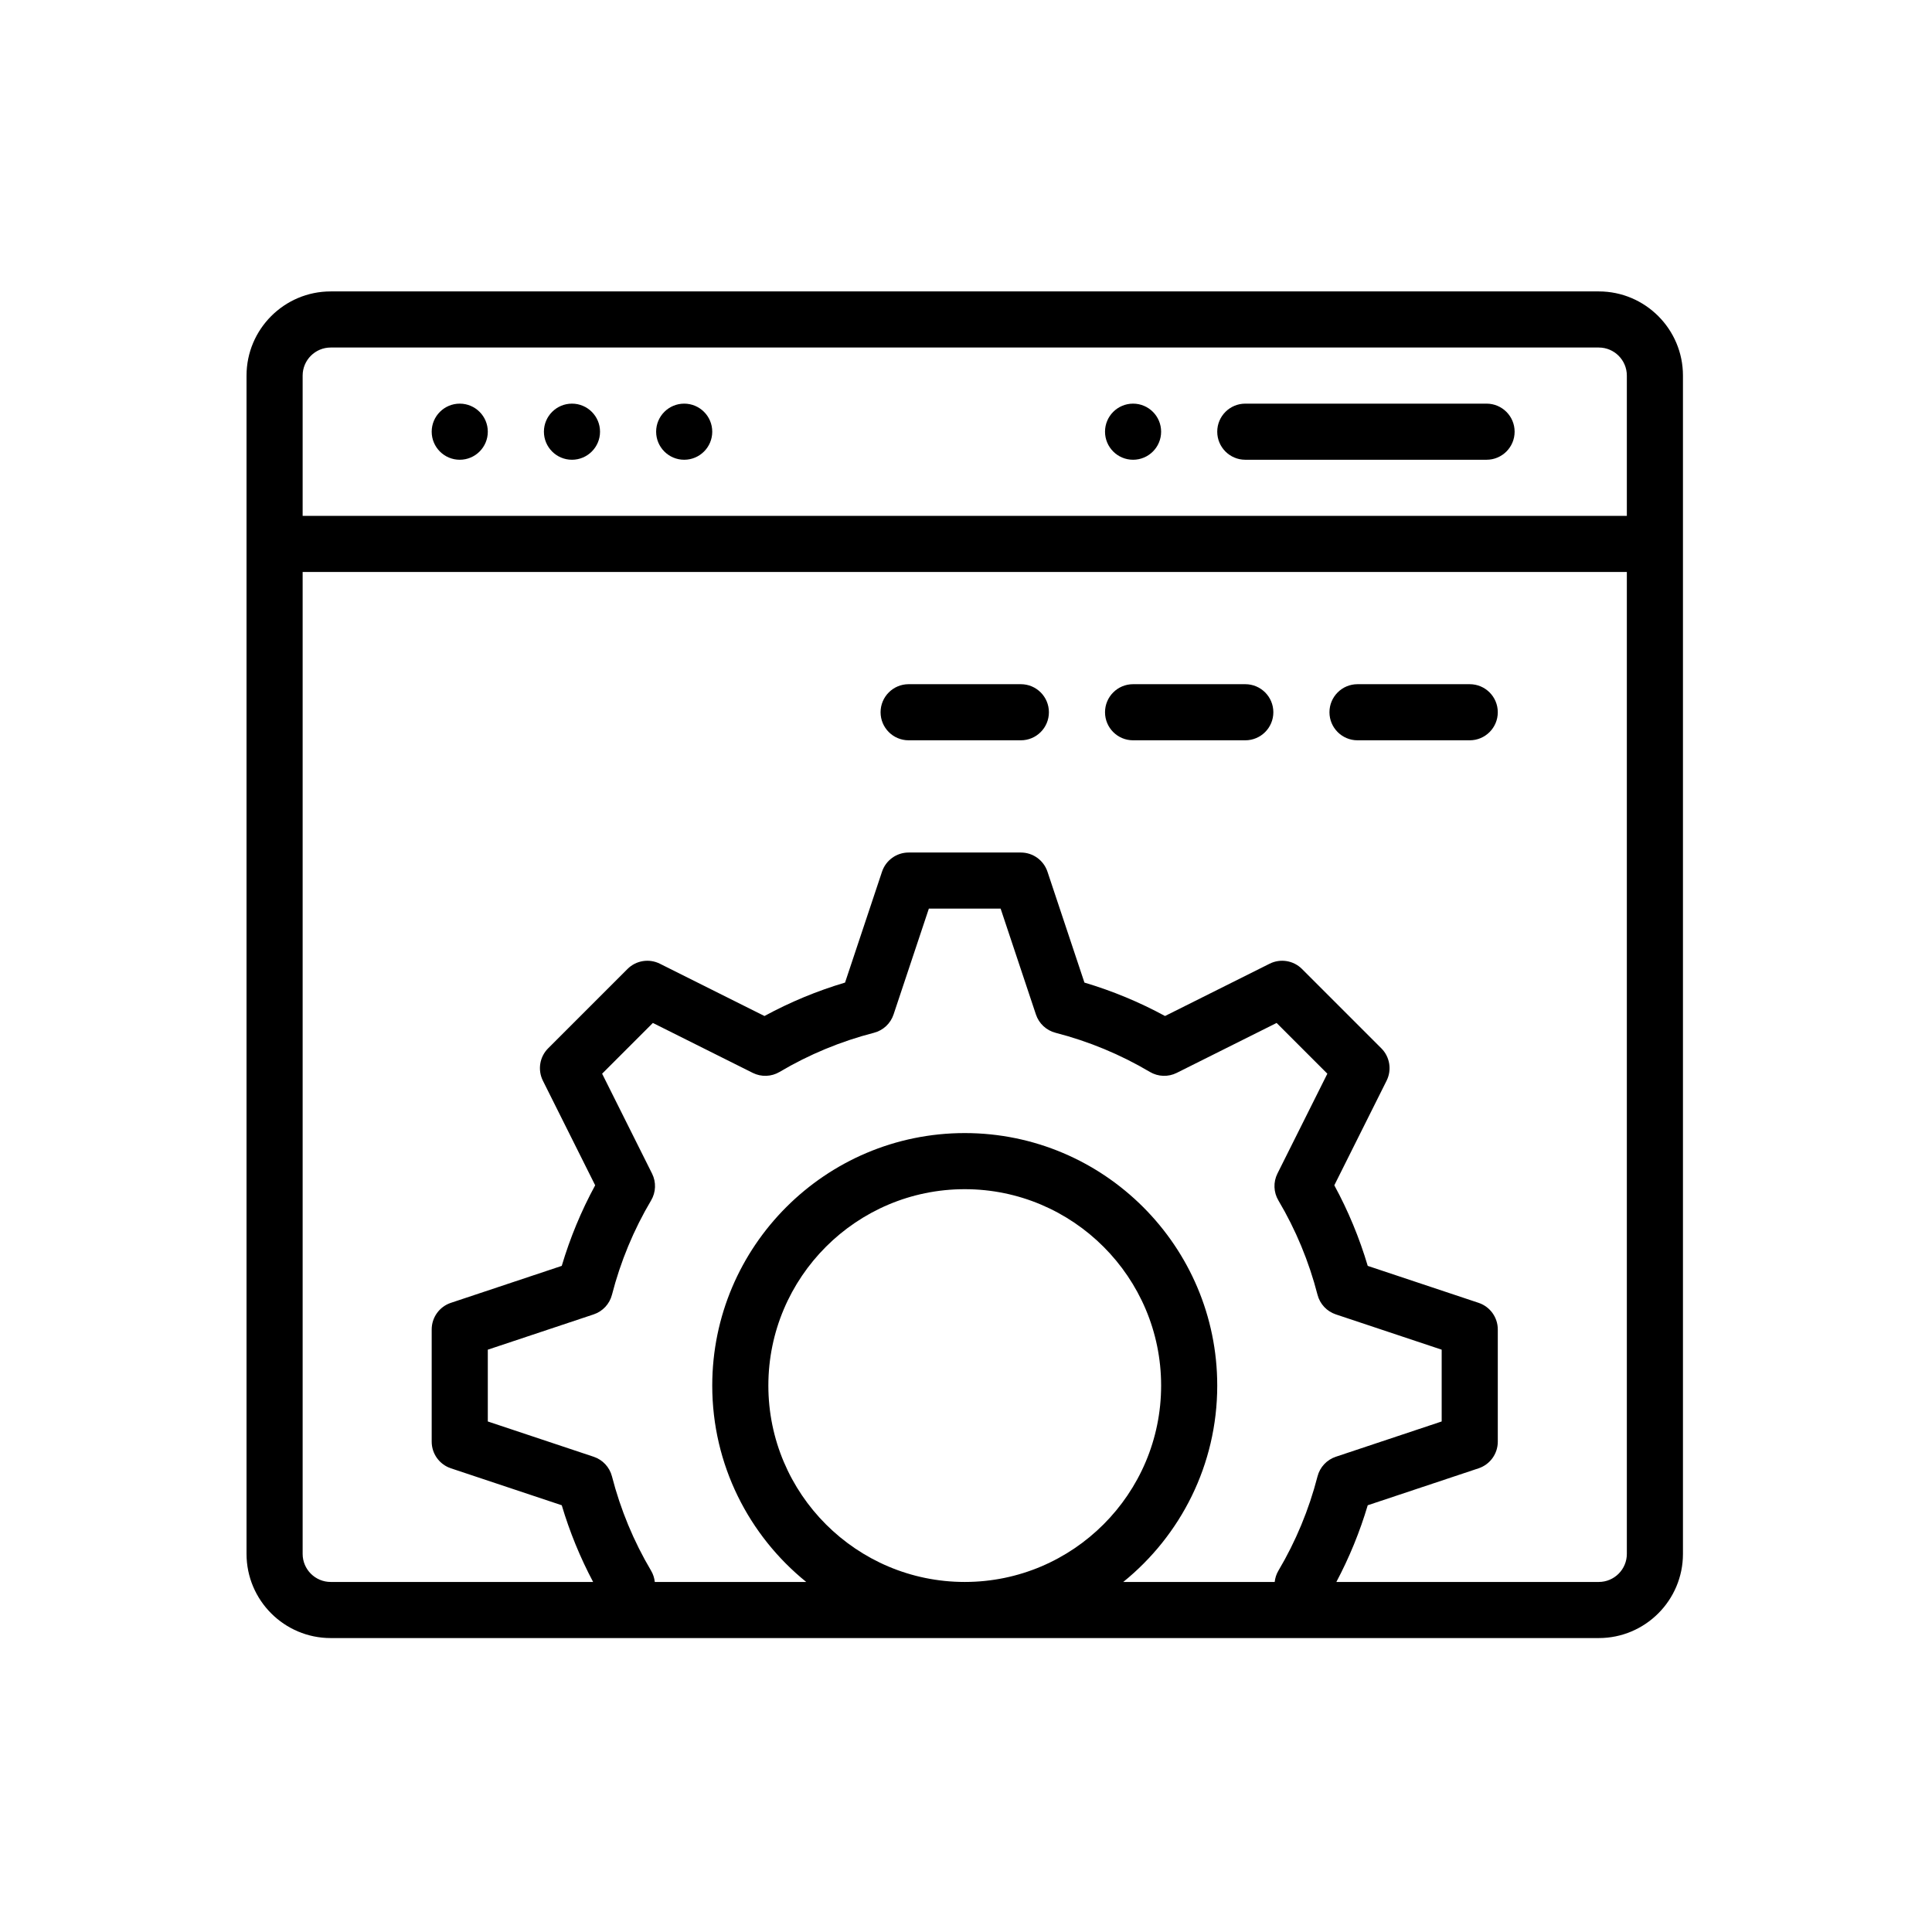 <svg width="768" height="768" viewBox="0 0 768 768" fill="none" xmlns="http://www.w3.org/2000/svg">
<path d="M450.414 160.453C444.258 160.453 439.262 165.449 439.262 171.605C439.262 177.762 444.258 182.758 450.414 182.758C456.57 182.758 461.566 177.762 461.566 171.605C461.566 165.449 456.57 160.453 450.414 160.453Z" fill="black"/>
<path d="M271.977 160.453C265.82 160.453 260.824 165.449 260.824 171.605C260.824 177.762 265.82 182.758 271.977 182.758C278.133 182.758 283.129 177.762 283.129 171.605C283.129 165.449 278.133 160.453 271.977 160.453Z" fill="black"/>
<path d="M227.367 160.453C221.211 160.453 216.215 165.449 216.215 171.605C216.215 177.762 221.211 182.758 227.367 182.758C233.523 182.758 238.52 177.762 238.52 171.605C238.52 165.449 233.523 160.453 227.367 160.453Z" fill="black"/>
<path d="M182.758 160.453C176.602 160.453 171.605 165.449 171.605 171.605C171.605 177.762 176.602 182.758 182.758 182.758C188.914 182.758 193.91 177.762 193.91 171.605C193.91 165.449 188.914 160.453 182.758 160.453Z" fill="black"/>
<path d="M635.543 115.844H131.457C113.009 115.844 98 130.853 98 149.301V617.699C98 636.147 113.009 651.156 131.457 651.156C148.171 651.156 618.841 651.156 635.543 651.156C653.991 651.156 669 636.147 669 617.699V149.301C669 130.853 653.991 115.844 635.543 115.844ZM383.5 628.852C340.454 628.852 305.434 593.831 305.434 550.785C305.434 507.739 340.454 472.719 383.5 472.719C426.546 472.719 461.566 507.739 461.566 550.785C461.566 593.831 426.546 628.852 383.5 628.852ZM523.736 586.88C520.331 600.1 515.098 612.715 508.182 624.378C507.359 625.767 506.881 627.295 506.709 628.852H446.51C469.282 610.436 483.871 582.285 483.871 550.785C483.871 495.441 438.845 450.414 383.5 450.414C328.155 450.414 283.129 495.441 283.129 550.785C283.129 582.285 297.718 610.436 320.49 628.852H260.291C260.121 627.295 259.642 625.767 258.818 624.378C251.901 612.715 246.669 600.099 243.264 586.88C242.319 583.215 239.581 580.28 235.991 579.082L193.91 565.052V536.518L235.991 522.488C239.581 521.291 242.319 518.355 243.264 514.691C246.669 501.471 251.902 488.855 258.818 477.192C260.753 473.931 260.897 469.909 259.202 466.517L239.353 426.81L259.525 406.638L299.232 426.487C302.623 428.183 306.644 428.038 309.902 426.106C321.587 419.183 334.204 413.949 347.404 410.549C351.069 409.604 354.004 406.866 355.202 403.276L369.233 361.195H397.767L411.797 403.276C412.995 406.866 415.93 409.604 419.595 410.549C432.794 413.949 445.412 419.183 457.097 426.106C460.357 428.038 464.378 428.183 467.767 426.487L507.474 406.638L527.646 426.81L507.797 466.517C506.101 469.909 506.246 473.93 508.181 477.192C515.098 488.855 520.33 501.472 523.735 514.691C524.68 518.355 527.418 521.291 531.008 522.488L573.09 536.518V565.052L531.009 579.082C527.419 580.28 524.681 583.215 523.736 586.88ZM646.695 617.699C646.695 623.849 641.692 628.852 635.543 628.852H531.225C536.37 619.146 540.554 608.941 543.696 598.364L587.771 583.67C592.324 582.152 595.396 577.89 595.396 573.09V528.48C595.396 523.681 592.324 519.419 587.771 517.9L543.696 503.206C540.387 492.068 535.936 481.335 530.409 471.17L551.192 429.594C553.338 425.3 552.496 420.115 549.102 416.722L517.563 385.183C514.17 381.79 508.985 380.948 504.691 383.093L463.113 403.878C452.938 398.348 442.206 393.897 431.079 390.591L416.385 346.515C414.866 341.962 410.605 338.891 405.805 338.891H361.195C356.395 338.891 352.134 341.962 350.615 346.515L335.921 390.591C324.794 393.897 314.062 398.348 303.887 403.878L262.309 383.093C258.015 380.947 252.83 381.789 249.437 385.183L217.898 416.722C214.504 420.115 213.662 425.301 215.808 429.594L236.591 471.17C231.065 481.334 226.614 492.067 223.304 503.206L179.229 517.9C174.677 519.419 171.605 523.681 171.605 528.48V573.09C171.605 577.89 174.677 582.151 179.23 583.67L223.306 598.364C226.447 608.941 230.631 619.146 235.776 628.852H131.457C125.308 628.852 120.305 623.849 120.305 617.699V227.367H646.695V617.699ZM646.695 205.062H120.305V149.301C120.305 143.151 125.308 138.148 131.457 138.148H635.543C641.692 138.148 646.695 143.151 646.695 149.301V205.062Z" fill="black"/>
<path d="M590.934 160.453H495.023C488.864 160.453 483.871 165.446 483.871 171.605C483.871 177.765 488.864 182.758 495.023 182.758H590.934C597.093 182.758 602.086 177.765 602.086 171.605C602.086 165.446 597.093 160.453 590.934 160.453Z" fill="black"/>
<path d="M584.242 271.977H539.633C533.473 271.977 528.48 276.969 528.48 283.129C528.48 289.288 533.473 294.281 539.633 294.281H584.242C590.402 294.281 595.395 289.288 595.395 283.129C595.395 276.969 590.402 271.977 584.242 271.977Z" fill="black"/>
<path d="M495.023 271.977H450.414C444.255 271.977 439.262 276.969 439.262 283.129C439.262 289.288 444.255 294.281 450.414 294.281H495.023C501.183 294.281 506.176 289.288 506.176 283.129C506.176 276.969 501.183 271.977 495.023 271.977Z" fill="black"/>
<path d="M405.805 271.977H361.195C355.036 271.977 350.043 276.969 350.043 283.129C350.043 289.288 355.036 294.281 361.195 294.281H405.805C411.964 294.281 416.957 289.288 416.957 283.129C416.957 276.969 411.964 271.977 405.805 271.977Z" fill="black"/>
</svg>
